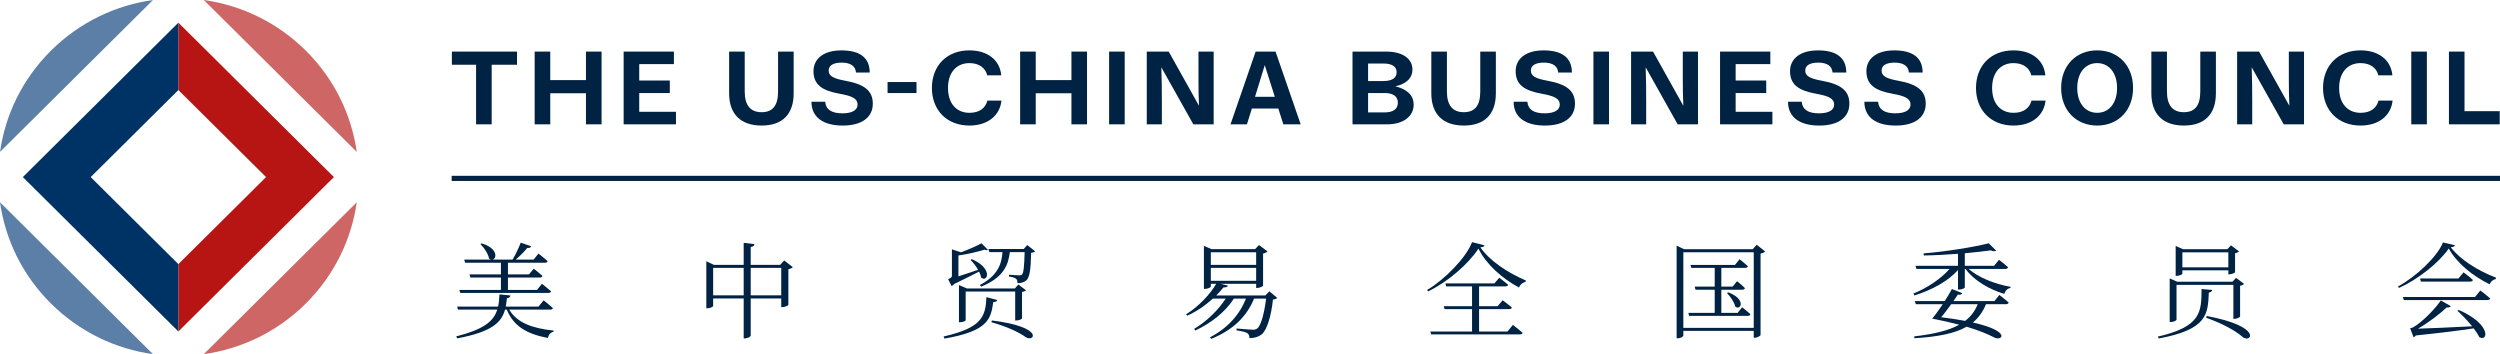 <?xml version="1.0" encoding="UTF-8"?> <svg xmlns="http://www.w3.org/2000/svg" width="360" height="51" viewBox="0 0 360 51" fill="none"><path d="M25.685 47.732L48.081 25.499L25.685 3.265L25.685 12.963L38.312 25.499L25.685 38.035L25.685 47.732Z" fill="#B71414"></path><path d="M25.685 38.035L13.058 25.499L25.685 12.963L25.685 3.265L3.289 25.499L25.685 47.732L25.685 38.035Z" fill="#003365"></path><path d="M7.34 43.71C11.475 47.815 16.656 50.246 22.031 51L0 29.128C0.76 34.465 3.206 39.608 7.34 43.71Z" fill="#5C7FA7"></path><path d="M44.03 43.71C48.164 39.608 50.61 34.465 51.373 29.128L29.341 51C34.717 50.246 39.898 47.817 44.03 43.713L44.03 43.71Z" fill="#CE6666"></path><path d="M0.003 21.872L22.031 0.003C16.656 0.757 11.475 3.185 7.343 7.29C3.209 11.394 0.763 16.535 0.003 21.872Z" fill="#5C7FA7"></path><path d="M51.373 21.872C50.613 16.535 48.164 11.392 44.03 7.287C39.895 3.183 34.717 0.755 29.341 0L51.373 21.872Z" fill="#CE6666"></path><path d="M65.069 7.429H74.452V9.322H70.802V17.903H68.557V9.322H65.069V7.429Z" fill="#002243"></path><path d="M79.237 7.429V11.536H84.379V7.429H86.624V17.903H84.379V13.429H79.237V17.903H76.992V7.429H79.237Z" fill="#002243"></path><path d="M97.043 7.429V9.233H92.049V11.595H96.452V13.399H92.049V16.099H97.339V17.903H89.804V7.429H97.043Z" fill="#002243"></path><path d="M107.239 7.429V13.165C107.239 15.233 108.111 16.156 109.678 16.156C111.244 16.156 112.042 15.233 112.042 13.165V7.429H114.287V13.429C114.287 16.378 112.736 18.079 109.678 18.079C106.62 18.079 104.994 16.393 104.994 13.429V7.429H107.239Z" fill="#002243"></path><path d="M118.824 14.645C118.914 15.776 119.754 16.319 121.305 16.319C122.752 16.319 123.493 15.835 123.493 15.058C123.493 14.206 122.725 13.826 120.922 13.503C118.367 13.049 117.141 12.182 117.141 10.247C117.141 8.562 118.471 7.256 121.161 7.256C123.687 7.256 125.238 8.209 125.238 10.44H123.259C123.2 9.529 122.491 9.016 121.206 9.016C119.995 9.016 119.329 9.425 119.329 10.161C119.329 10.968 120.052 11.321 121.723 11.627C124.443 12.126 125.683 13.036 125.683 14.942C125.683 16.847 124.162 18.081 121.355 18.081C118.548 18.081 116.848 16.894 116.848 14.648H118.827L118.824 14.645Z" fill="#002243"></path><path d="M131.976 11.815V13.399H127.809V11.815H131.976Z" fill="#002243"></path><path d="M144.211 14.485C143.989 16.583 142.304 18.079 139.586 18.079C136.394 18.079 134.194 15.907 134.194 12.666C134.194 9.425 136.379 7.253 139.586 7.253C142.187 7.253 143.974 8.618 144.181 10.847H142.157C141.906 9.761 140.961 9.087 139.601 9.087C137.784 9.087 136.513 10.378 136.513 12.666C136.513 14.954 137.769 16.245 139.601 16.245C141.033 16.245 141.906 15.571 142.187 14.485H144.211Z" fill="#002243"></path><path d="M149.145 7.429V11.536H154.287V7.429H156.532V17.903H154.287V13.429H149.145V17.903H146.9V7.429H149.145Z" fill="#002243"></path><path d="M161.956 7.429V17.903H159.711V7.429H161.956Z" fill="#002243"></path><path d="M167.307 17.903H165.134V7.429H168.296L172.654 15.233C172.595 13.942 172.58 12.666 172.58 11.375V7.429H174.768V17.903H171.841L167.232 9.69C167.292 11.304 167.307 12.918 167.307 14.515V17.903Z" fill="#002243"></path><path d="M183.678 7.429L187.298 17.903H184.801L184.078 15.63H180.267L179.558 17.903H177.194L180.811 7.429H183.678ZM183.573 13.942L182.126 9.381L180.722 13.942H183.573Z" fill="#002243"></path><path d="M194.761 7.429H199.622C201.896 7.429 203.391 8.396 203.391 10.025C203.391 11.141 202.652 12.049 200.937 12.432C202.754 12.886 203.567 13.811 203.567 15.072C203.567 16.758 202.075 17.903 199.756 17.903H194.761V7.429ZM199.209 11.669C200.363 11.669 201.116 11.286 201.116 10.408C201.116 9.529 200.363 9.147 199.209 9.147H197.006V11.669H199.209ZM199.385 16.186C200.539 16.186 201.292 15.761 201.292 14.791C201.292 13.821 200.539 13.397 199.385 13.397H197.006V16.183H199.385V16.186Z" fill="#002243"></path><path d="M208.355 7.429V13.165C208.355 15.233 209.228 16.156 210.794 16.156C212.361 16.156 213.159 15.233 213.159 13.165V7.429H215.404V13.429C215.404 16.378 213.852 18.079 210.794 18.079C207.736 18.079 206.11 16.393 206.11 13.429V7.429H208.355Z" fill="#002243"></path><path d="M219.938 14.645C220.028 15.776 220.868 16.319 222.42 16.319C223.867 16.319 224.607 15.835 224.607 15.058C224.607 14.206 223.839 13.826 222.037 13.503C219.481 13.049 218.255 12.182 218.255 10.247C218.255 8.562 219.585 7.256 222.275 7.256C224.801 7.256 226.353 8.209 226.353 10.44H224.374C224.314 9.529 223.605 9.016 222.32 9.016C221.109 9.016 220.443 9.425 220.443 10.161C220.443 10.968 221.167 11.321 222.837 11.627C225.557 12.126 226.798 13.036 226.798 14.942C226.798 16.847 225.276 18.081 222.469 18.081C219.662 18.081 217.962 16.894 217.962 14.648H219.941L219.938 14.645Z" fill="#002243"></path><path d="M231.7 7.429V17.903H229.455V7.429H231.7Z" fill="#002243"></path><path d="M237.05 17.903H234.877V7.429H238.04L242.398 15.233C242.338 13.942 242.323 12.666 242.323 11.375V7.429H244.511V17.903H241.585L236.976 9.69C237.035 11.304 237.05 12.918 237.05 14.515V17.903Z" fill="#002243"></path><path d="M254.928 7.429V9.233H249.933V11.595H254.336V13.399H249.933V16.099H255.224V17.903H247.688V7.429H254.928Z" fill="#002243"></path><path d="M259.451 14.645C259.54 15.776 260.38 16.319 261.932 16.319C263.379 16.319 264.12 15.835 264.12 15.058C264.12 14.206 263.351 13.826 261.549 13.503C258.993 13.049 257.767 12.182 257.767 10.247C257.767 8.562 259.098 7.256 261.788 7.256C264.314 7.256 265.865 8.209 265.865 10.44H263.886C263.826 9.529 263.118 9.016 261.832 9.016C260.622 9.016 259.955 9.425 259.955 10.161C259.955 10.968 260.679 11.321 262.349 11.627C265.069 12.126 266.31 13.036 266.31 14.942C266.31 16.847 264.788 18.081 261.981 18.081C259.175 18.081 257.474 16.894 257.474 14.648H259.453L259.451 14.645Z" fill="#002243"></path><path d="M270.444 14.645C270.534 15.776 271.374 16.319 272.925 16.319C274.372 16.319 275.113 15.835 275.113 15.058C275.113 14.206 274.345 13.826 272.543 13.503C269.987 13.049 268.761 12.182 268.761 10.247C268.761 8.562 270.091 7.256 272.781 7.256C275.307 7.256 276.859 8.209 276.859 10.44H274.88C274.82 9.529 274.111 9.016 272.826 9.016C271.615 9.016 270.949 9.425 270.949 10.161C270.949 10.968 271.672 11.321 273.343 11.627C276.063 12.126 277.304 13.036 277.304 14.942C277.304 16.847 275.782 18.081 272.975 18.081C270.168 18.081 268.468 16.894 268.468 14.648H270.447L270.444 14.645Z" fill="#002243"></path><path d="M294.56 14.485C294.339 16.583 292.653 18.079 289.936 18.079C286.744 18.079 284.543 15.907 284.543 12.666C284.543 9.425 286.731 7.253 289.936 7.253C292.536 7.253 294.324 8.618 294.53 10.847H292.507C292.255 9.761 291.311 9.087 289.951 9.087C288.133 9.087 286.863 10.378 286.863 12.666C286.863 14.954 288.119 16.245 289.951 16.245C291.383 16.245 292.255 15.571 292.536 14.485H294.56Z" fill="#002243"></path><path d="M301.991 7.253C304.989 7.253 307.162 9.411 307.162 12.666C307.162 15.921 304.989 18.079 301.991 18.079C298.993 18.079 296.805 15.921 296.805 12.666C296.805 9.411 298.978 7.253 301.991 7.253ZM301.991 9.087C300.335 9.087 299.124 10.408 299.124 12.666C299.124 14.924 300.335 16.245 301.991 16.245C303.647 16.245 304.857 14.924 304.857 12.666C304.857 10.408 303.632 9.087 301.991 9.087Z" fill="#002243"></path><path d="M312.04 7.429V13.165C312.04 15.233 312.913 16.156 314.479 16.156C316.045 16.156 316.843 15.233 316.843 13.165V7.429H319.088V13.429C319.088 16.378 317.537 18.079 314.479 18.079C311.421 18.079 309.795 16.393 309.795 13.429V7.429H312.04Z" fill="#002243"></path><path d="M324.319 17.903H322.146V7.429H325.308L329.667 15.233C329.607 13.942 329.592 12.666 329.592 11.375V7.429H331.78V17.903H328.854L324.244 9.69C324.304 11.304 324.319 12.918 324.319 14.515V17.903Z" fill="#002243"></path><path d="M344.534 14.485C344.312 16.583 342.627 18.079 339.91 18.079C336.717 18.079 334.517 15.907 334.517 12.666C334.517 9.425 336.705 7.253 339.91 7.253C342.51 7.253 344.298 8.618 344.504 10.847H342.48C342.229 9.761 341.284 9.087 339.924 9.087C338.107 9.087 336.837 10.378 336.837 12.666C336.837 14.954 338.092 16.245 339.924 16.245C341.356 16.245 342.229 15.571 342.51 14.485H344.534Z" fill="#002243"></path><path d="M349.469 7.429V17.903H347.224V7.429H349.469Z" fill="#002243"></path><path d="M354.891 7.429V16.01H359.96V17.903H352.646V7.429H354.891Z" fill="#002243"></path><path fill-rule="evenodd" clip-rule="evenodd" d="M360 26.058H65.039V25.317H360V26.058Z" fill="#002243"></path><path d="M353.875 44.751L354.056 44.631C358.815 46.716 358.286 49.281 357.017 48.546C356.836 48.156 356.549 47.736 356.216 47.286C354.222 47.586 351.276 47.961 347.877 48.306C347.786 48.441 347.665 48.531 347.559 48.576L347.061 47.271C347.061 47.271 347.333 47.211 347.469 47.151C348.889 46.341 350.762 44.346 351.472 43.267L352.908 44.077C352.832 44.212 352.621 44.331 352.318 44.272C351.382 45.171 349.705 46.461 348.179 47.331C349.946 47.286 352.862 47.136 355.99 46.986C355.325 46.176 354.524 45.336 353.875 44.751ZM356.398 42.772L357.168 41.827C357.168 41.827 358.029 42.472 358.588 42.967C358.543 43.132 358.377 43.206 358.165 43.206H346.154L346.018 42.772H356.398ZM354.011 40.102L354.751 39.217C354.751 39.217 355.582 39.832 356.096 40.312C356.065 40.477 355.914 40.552 355.703 40.552H348.602L348.496 40.102H354.011ZM351.79 34.912L353.512 35.317C353.467 35.497 353.285 35.572 352.908 35.602C354.267 37.387 356.775 38.962 359.419 39.982L359.389 40.192C358.951 40.267 358.619 40.597 358.513 40.942C356.065 39.742 353.739 37.852 352.621 35.782C351.185 37.852 348.239 40.207 345.444 41.467L345.323 41.242C347.861 39.877 350.959 36.997 351.79 34.912Z" fill="#002243"></path><path d="M320.882 36.337H314.264V38.497H320.882V36.337ZM314.264 38.932V39.427C314.264 39.502 313.841 39.727 313.449 39.727H313.297V35.422L314.355 35.887H320.731L321.26 35.332L322.423 36.202C322.332 36.307 322.106 36.427 321.849 36.472V39.202C321.834 39.292 321.35 39.502 321.033 39.502H320.882V38.932H314.264ZM313.418 41.017V46.041C313.418 46.146 313.01 46.371 312.602 46.371H312.436V40.087L313.509 40.567H321.471L322 40.012L323.148 40.882C323.058 40.987 322.831 41.107 322.574 41.152V45.591C322.559 45.681 322.075 45.921 321.758 45.921H321.607V41.017H313.418ZM317.029 41.617L318.555 41.752C318.525 41.932 318.389 42.097 318.072 42.127C317.936 45.231 317.875 47.436 310.865 48.741L310.729 48.471C317.044 47.016 316.984 44.871 317.029 41.617ZM317.694 45.756L317.77 45.501C325.898 47.031 324.191 49.431 322.982 48.561C321.97 47.661 320.111 46.611 317.694 45.756Z" fill="#002243"></path><path d="M284.791 43.807H280.969C280.5 44.437 280.002 45.142 279.534 45.681C280.863 45.846 282.011 46.026 282.978 46.206C283.794 45.592 284.398 44.797 284.791 43.807ZM287.194 43.357L287.904 42.472C287.904 42.472 288.719 43.087 289.248 43.567C289.203 43.732 289.052 43.807 288.84 43.807H285.985C285.532 44.902 284.912 45.757 284.096 46.446C289.581 47.661 288.387 49.131 287.224 48.621C286.211 48.081 284.837 47.541 283.19 47.046C281.498 48.021 279.11 48.486 275.681 48.711L275.636 48.441C278.446 48.111 280.576 47.616 282.132 46.761C280.939 46.446 279.639 46.147 278.234 45.877C278.657 45.397 279.216 44.602 279.76 43.807H275.877L275.741 43.357H280.047C280.47 42.682 280.863 42.022 281.075 41.617L282.57 42.217C282.495 42.367 282.344 42.502 281.921 42.427C281.739 42.697 281.528 42.997 281.301 43.357H287.194ZM288.765 38.722H283.477C284.897 39.982 287.345 40.927 289.52 41.302L289.505 41.467C289.082 41.542 288.75 41.842 288.629 42.322C286.423 41.662 284.293 40.417 283.024 38.722H282.933V41.392C282.933 41.467 282.601 41.692 282.102 41.692H281.951V38.887C280.485 40.522 278.219 41.737 275.681 42.547L275.53 42.277C277.6 41.422 279.503 40.132 280.742 38.722H275.968L275.832 38.272H281.951V36.547C280.319 36.667 278.627 36.772 277.026 36.787L276.995 36.487C280.183 36.232 284.232 35.587 286.378 35.032L287.45 36.097C287.299 36.217 287.012 36.202 286.665 36.052C285.607 36.202 284.308 36.337 282.933 36.472V38.272H287.148L287.858 37.417C287.858 37.417 288.659 38.017 289.158 38.482C289.112 38.647 288.976 38.722 288.765 38.722Z" fill="#002243"></path><path d="M250.227 45.051L250.862 44.242C250.862 44.242 251.602 44.812 252.055 45.246C252.01 45.411 251.874 45.486 251.678 45.486H243.232L243.126 45.051H246.918V41.722H244.154L244.033 41.272H246.918V38.572H243.549L243.428 38.152H249.834L250.499 37.327C250.499 37.327 251.239 37.912 251.693 38.332C251.647 38.497 251.511 38.572 251.3 38.572H247.87V41.272H249.502L250.137 40.492C250.137 40.492 250.832 41.047 251.27 41.482C251.239 41.647 251.088 41.722 250.877 41.722H247.87V45.051H250.227ZM248.686 42.202L248.867 42.097C251.481 43.072 250.711 44.782 249.88 44.152C249.744 43.507 249.17 42.697 248.686 42.202ZM242.401 47.211H252.539V36.322H242.401V47.211ZM252.962 35.242L254.186 36.217C254.08 36.337 253.823 36.457 253.521 36.517V48.246C253.506 48.351 253.052 48.636 252.69 48.636H252.539V47.646H242.401V48.321C242.401 48.456 242.038 48.711 241.615 48.711H241.434V35.377L242.507 35.887H252.388L252.962 35.242Z" fill="#002243"></path><path d="M217.083 47.736L217.853 46.791C217.853 46.791 218.715 47.436 219.258 47.931C219.213 48.096 219.047 48.156 218.835 48.156H206.099L205.963 47.736H211.976V44.511H208.018L207.897 44.092H211.976V41.242H208.244L208.139 40.807H215.194L215.889 39.997C215.889 39.997 216.675 40.567 217.158 41.002C217.128 41.167 216.962 41.242 216.766 41.242H212.988V44.092H215.648L216.388 43.237C216.388 43.237 217.189 43.837 217.717 44.286C217.672 44.437 217.521 44.511 217.309 44.511H212.988V47.736H217.083ZM211.976 34.867L213.774 35.332C213.744 35.512 213.547 35.572 213.17 35.617C214.53 37.567 217.053 39.247 219.712 40.387L219.681 40.597C219.228 40.687 218.851 41.032 218.745 41.407C216.297 40.102 213.986 38.032 212.898 35.797C211.447 38.032 208.456 40.612 205.646 41.962L205.51 41.752C208.048 40.252 211.145 37.087 211.976 34.867Z" fill="#002243"></path><path d="M174.36 38.572V40.432H180.887V38.572H174.36ZM180.887 36.322H174.36V38.137H180.887V36.322ZM182.791 41.947L183.924 42.907C183.818 43.012 183.622 43.102 183.304 43.132C183.047 45.591 182.413 47.586 181.657 48.171C181.204 48.516 180.6 48.696 179.92 48.681C179.92 48.396 179.844 48.126 179.618 47.976C179.391 47.811 178.681 47.661 178.062 47.571V47.301C178.757 47.361 180.041 47.481 180.388 47.481C180.706 47.481 180.857 47.436 181.038 47.301C181.567 46.926 182.05 45.171 182.322 42.997H180.585C179.527 45.606 177.518 47.541 174.405 48.801L174.254 48.561C176.777 47.256 178.5 45.321 179.421 42.997H177.684C176.445 44.916 174.436 46.506 172.109 47.601L171.958 47.361C173.801 46.251 175.433 44.647 176.505 42.997H174.647C173.62 43.941 172.351 44.842 170.961 45.456L170.794 45.261C172.607 44.151 174.315 42.307 175.131 40.867H174.36V41.272C174.36 41.362 173.937 41.602 173.529 41.602H173.363V35.407L174.436 35.872H180.736L181.295 35.287L182.519 36.202C182.413 36.322 182.171 36.457 181.884 36.517V41.137C181.869 41.242 181.37 41.467 181.038 41.467H180.887V40.867H175.75L176.823 41.137C176.777 41.302 176.581 41.392 176.173 41.392C175.871 41.767 175.523 42.157 175.131 42.547H182.201L182.791 41.947Z" fill="#002243"></path><path d="M139.751 37.432L139.932 37.312C142.999 38.632 142.243 40.717 141.292 39.982C141.246 39.712 141.141 39.412 140.989 39.112C140.128 39.547 138.784 40.237 137.363 40.912C137.273 41.062 137.137 41.152 137.031 41.197L136.532 40.207C137.016 39.982 137.076 39.892 137.076 39.667V35.902L138.391 36.337C139.509 35.917 140.718 35.377 141.337 35.032L142.259 35.977C142.153 36.052 141.987 36.052 141.79 35.947C140.989 36.202 139.433 36.592 138.013 36.787V39.802C138.814 39.532 139.826 39.202 140.838 38.857C140.551 38.317 140.143 37.807 139.751 37.432ZM146.353 46.147H146.187V41.977H139.056V46.117C139.056 46.191 138.738 46.401 138.255 46.401H138.089V41.047L139.237 41.542H146.141L146.64 40.972L147.743 41.797C147.637 41.902 147.486 41.992 147.169 42.037V45.846C147.169 45.922 146.806 46.147 146.353 46.147ZM142.047 42.787L143.603 43.207C143.543 43.387 143.377 43.507 143.029 43.492C142.682 46.011 142.213 47.676 136.004 48.756L135.883 48.456C141.413 47.181 141.911 45.606 142.047 42.787ZM142.757 46.401L142.833 46.147C150.523 47.106 148.921 49.326 147.728 48.561C146.731 47.841 145.023 47.031 142.757 46.401ZM147.924 35.287L149.057 36.187C148.952 36.307 148.77 36.367 148.483 36.412C148.438 38.827 148.257 39.982 147.773 40.387C147.471 40.642 147.033 40.777 146.519 40.777C146.519 40.522 146.489 40.267 146.293 40.132C146.141 39.997 145.718 39.877 145.295 39.817V39.562C145.764 39.592 146.489 39.652 146.761 39.652C146.972 39.652 147.078 39.622 147.169 39.532C147.395 39.322 147.501 38.287 147.547 36.307H145.416C145.205 38.107 144.555 39.952 141.292 41.272L141.095 41.047C143.785 39.637 144.238 37.897 144.359 36.307H142.47L142.334 35.857H147.411L147.924 35.287Z" fill="#002243"></path><path d="M108.102 42.532H112.498V38.572H108.102V42.532ZM102.693 42.532H107.09V38.572H102.693V42.532ZM112.921 37.507L114.16 38.467C114.07 38.587 113.828 38.707 113.526 38.767V43.912C113.511 44.002 112.997 44.227 112.665 44.227H112.498V42.982H108.102V48.321C108.102 48.471 107.664 48.726 107.286 48.726H107.09V42.982H102.693V44.062C102.693 44.166 102.285 44.392 101.862 44.392H101.711V37.627L102.799 38.137H107.09V34.972L108.646 35.152C108.616 35.362 108.495 35.512 108.102 35.572V38.137H112.347L112.921 37.507Z" fill="#002243"></path><path d="M66.15 41.752H72.132V39.967H67.736L67.615 39.517H72.132V37.837H66.981L66.844 37.387H70.803C70.697 37.387 70.561 37.342 70.425 37.237C70.304 36.532 69.7 35.662 69.186 35.152L69.353 35.047C71.8 35.767 71.558 37.357 70.848 37.387H73.809C74.248 36.667 74.701 35.677 74.988 34.942L76.499 35.467C76.438 35.632 76.242 35.737 75.925 35.707C75.517 36.217 74.882 36.847 74.263 37.387H76.831L77.541 36.517C77.541 36.517 78.342 37.132 78.856 37.597C78.826 37.762 78.674 37.837 78.448 37.837H73.145V39.517H76.166L76.861 38.692C76.861 38.692 77.617 39.292 78.115 39.727C78.07 39.892 77.934 39.967 77.723 39.967H73.145V41.752H77.33L78.04 40.867C78.04 40.867 78.841 41.497 79.354 41.947C79.309 42.112 79.158 42.187 78.946 42.187H66.285L66.15 41.752ZM79.218 44.587H73.326C74.459 46.492 76.68 47.286 79.717 47.602V47.767C79.294 47.856 79.007 48.172 78.886 48.666C75.834 48.081 73.976 46.987 72.979 44.587H72.722C72.208 46.462 70.788 47.797 65.832 48.726L65.696 48.441C69.685 47.422 71.09 46.252 71.604 44.587H65.938L65.832 44.152H71.725C71.845 43.612 71.891 43.042 71.921 42.397L73.507 42.547C73.477 42.757 73.311 42.922 72.994 42.952C72.948 43.372 72.903 43.777 72.828 44.152H77.541L78.282 43.252C78.282 43.252 79.097 43.882 79.611 44.362C79.566 44.512 79.43 44.587 79.218 44.587Z" fill="#002243"></path></svg> 